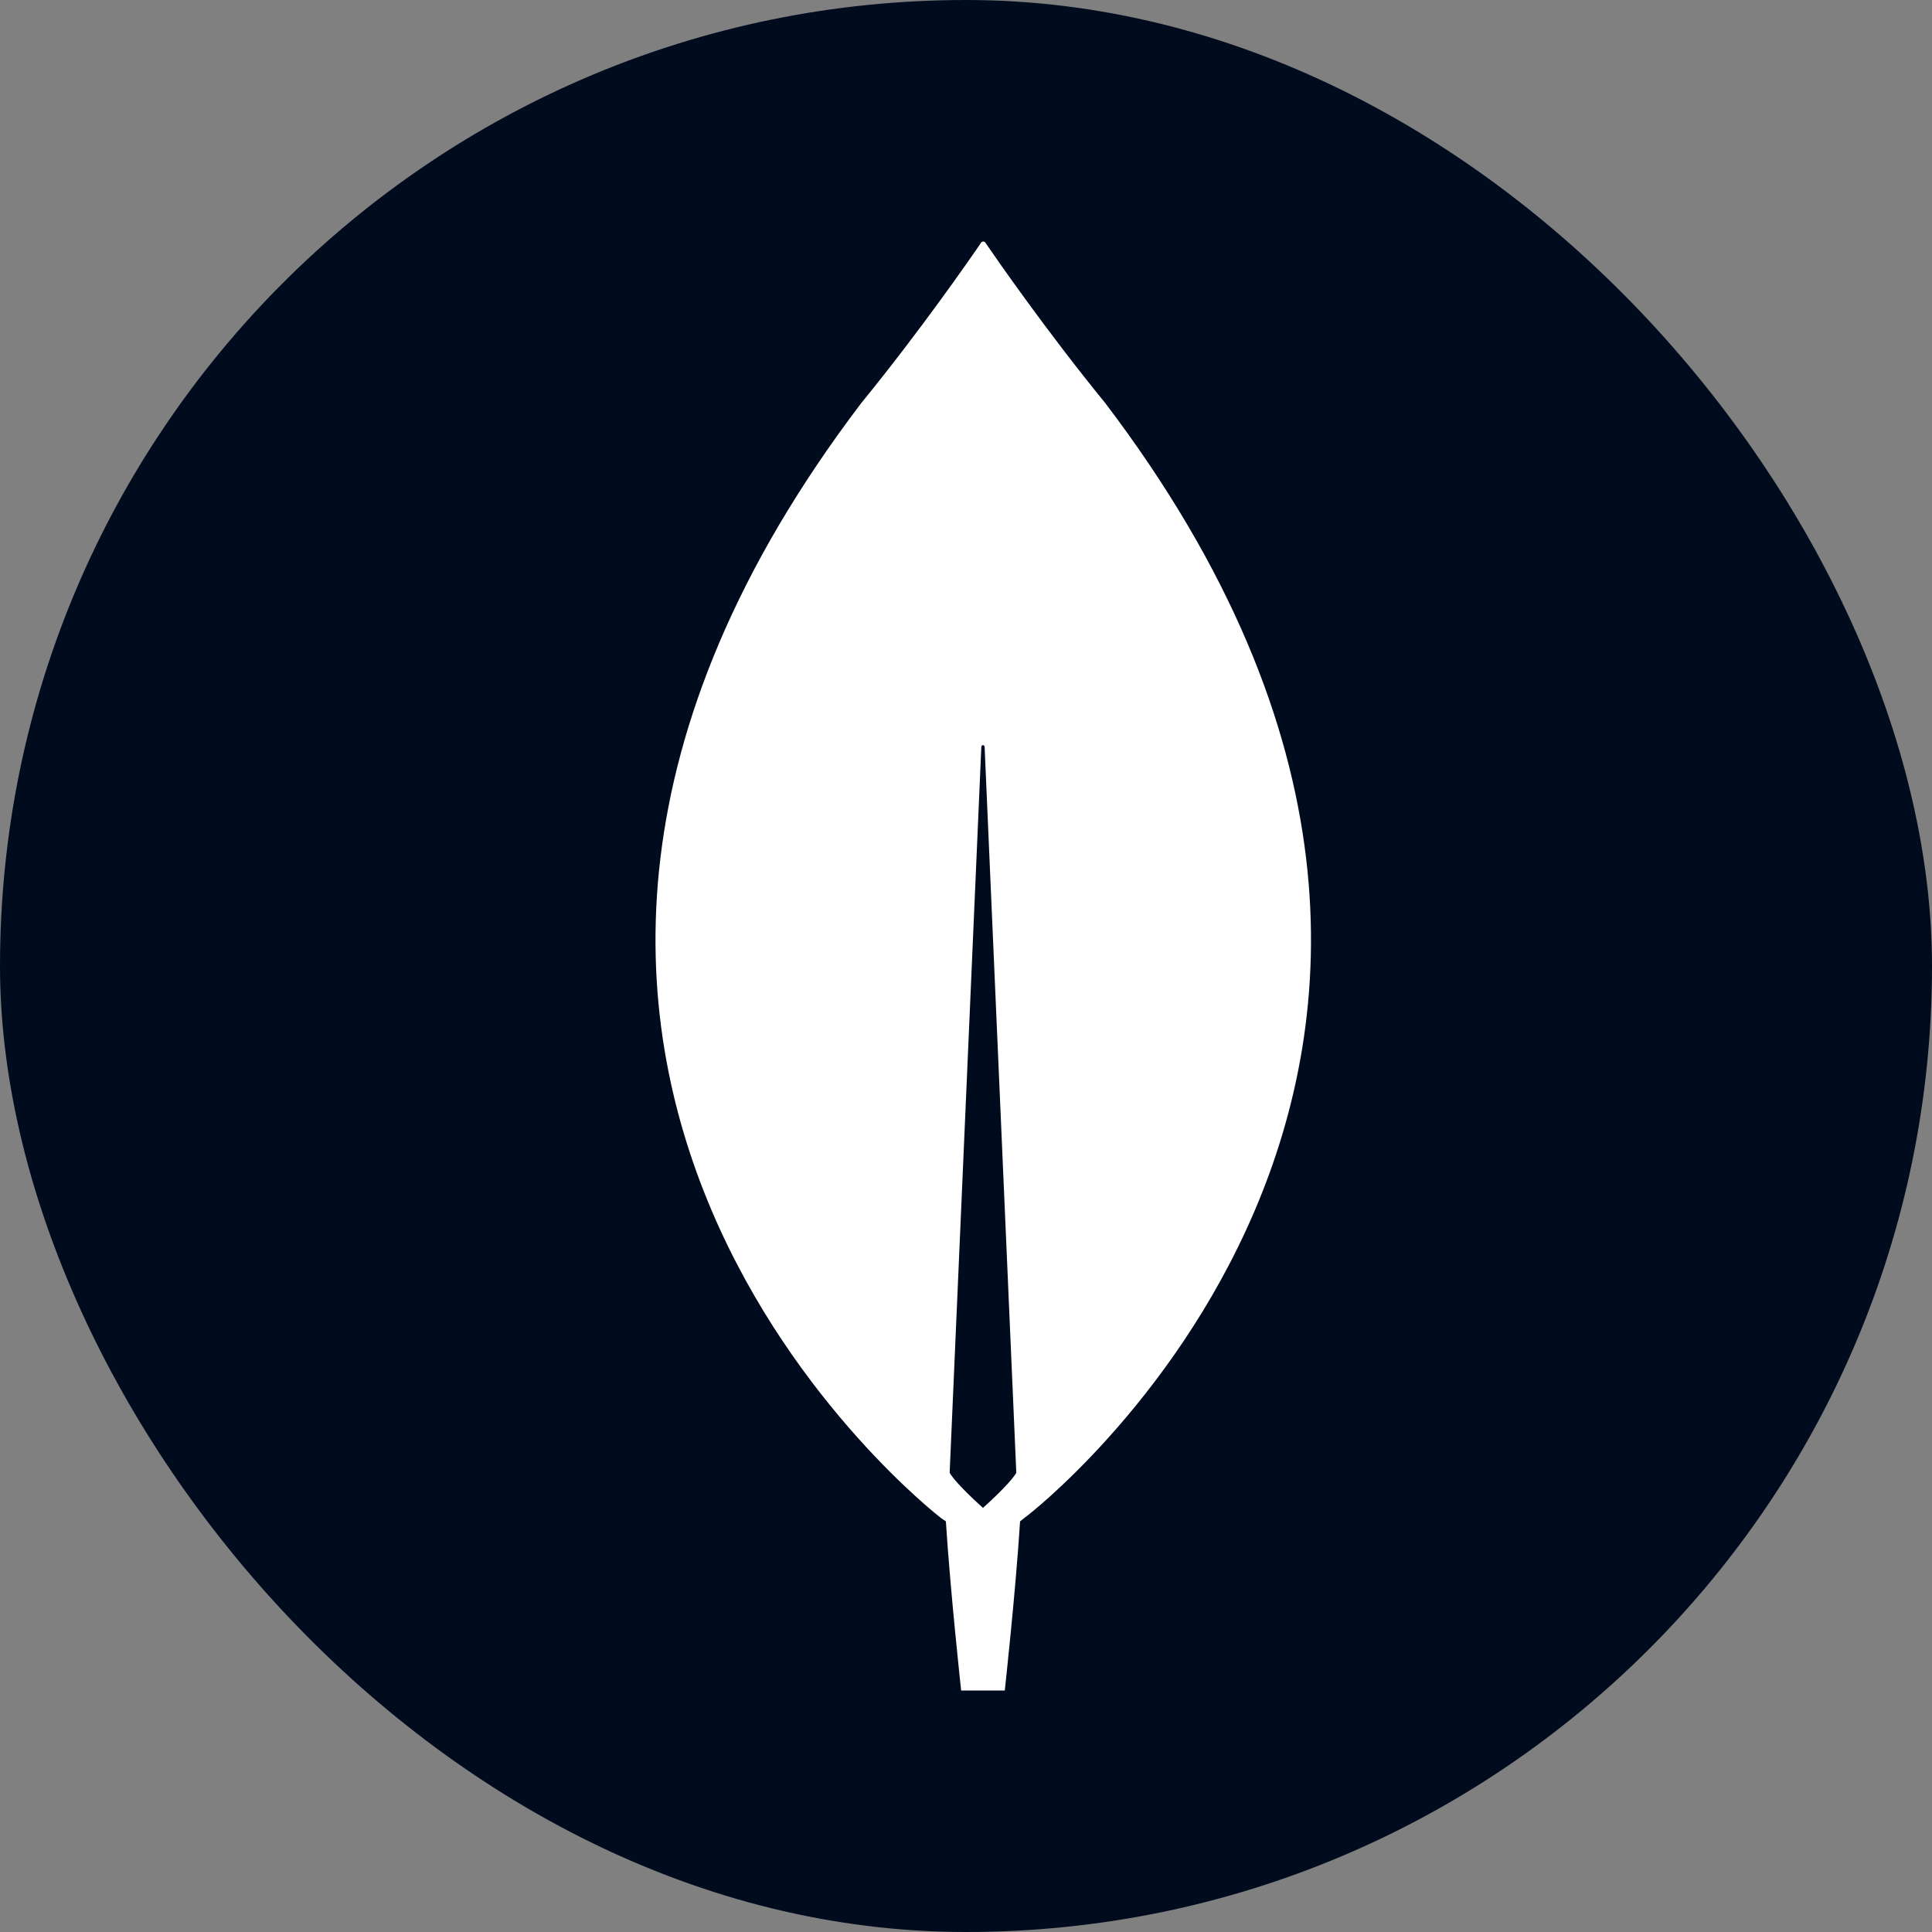 <svg width="66" height="66" viewBox="0 0 66 66" fill="none" xmlns="http://www.w3.org/2000/svg">
<rect x="0" y="0" width="66" height="66" fill="#808080" stroke="none"/>
<rect width="66" height="66" rx="33" fill="#000C1E"/>
<path d="M37.755 13.767C35.742 11.302 34.009 8.799 33.654 8.279C33.617 8.24 33.561 8.24 33.524 8.279C33.17 8.799 31.437 11.302 29.424 13.767C12.148 36.51 32.145 51.857 32.145 51.857L32.313 51.973C32.462 54.341 32.834 57.75 32.834 57.75H33.58H34.325C34.325 57.75 34.698 54.361 34.847 51.973L35.015 51.838C35.034 51.857 55.031 36.51 37.755 13.767ZM33.58 51.511C33.58 51.511 32.685 50.721 32.443 50.317V50.278L33.524 25.514C33.524 25.437 33.636 25.437 33.636 25.514L34.717 50.278V50.317C34.474 50.721 33.58 51.511 33.58 51.511Z" fill="white"/>
</svg>
